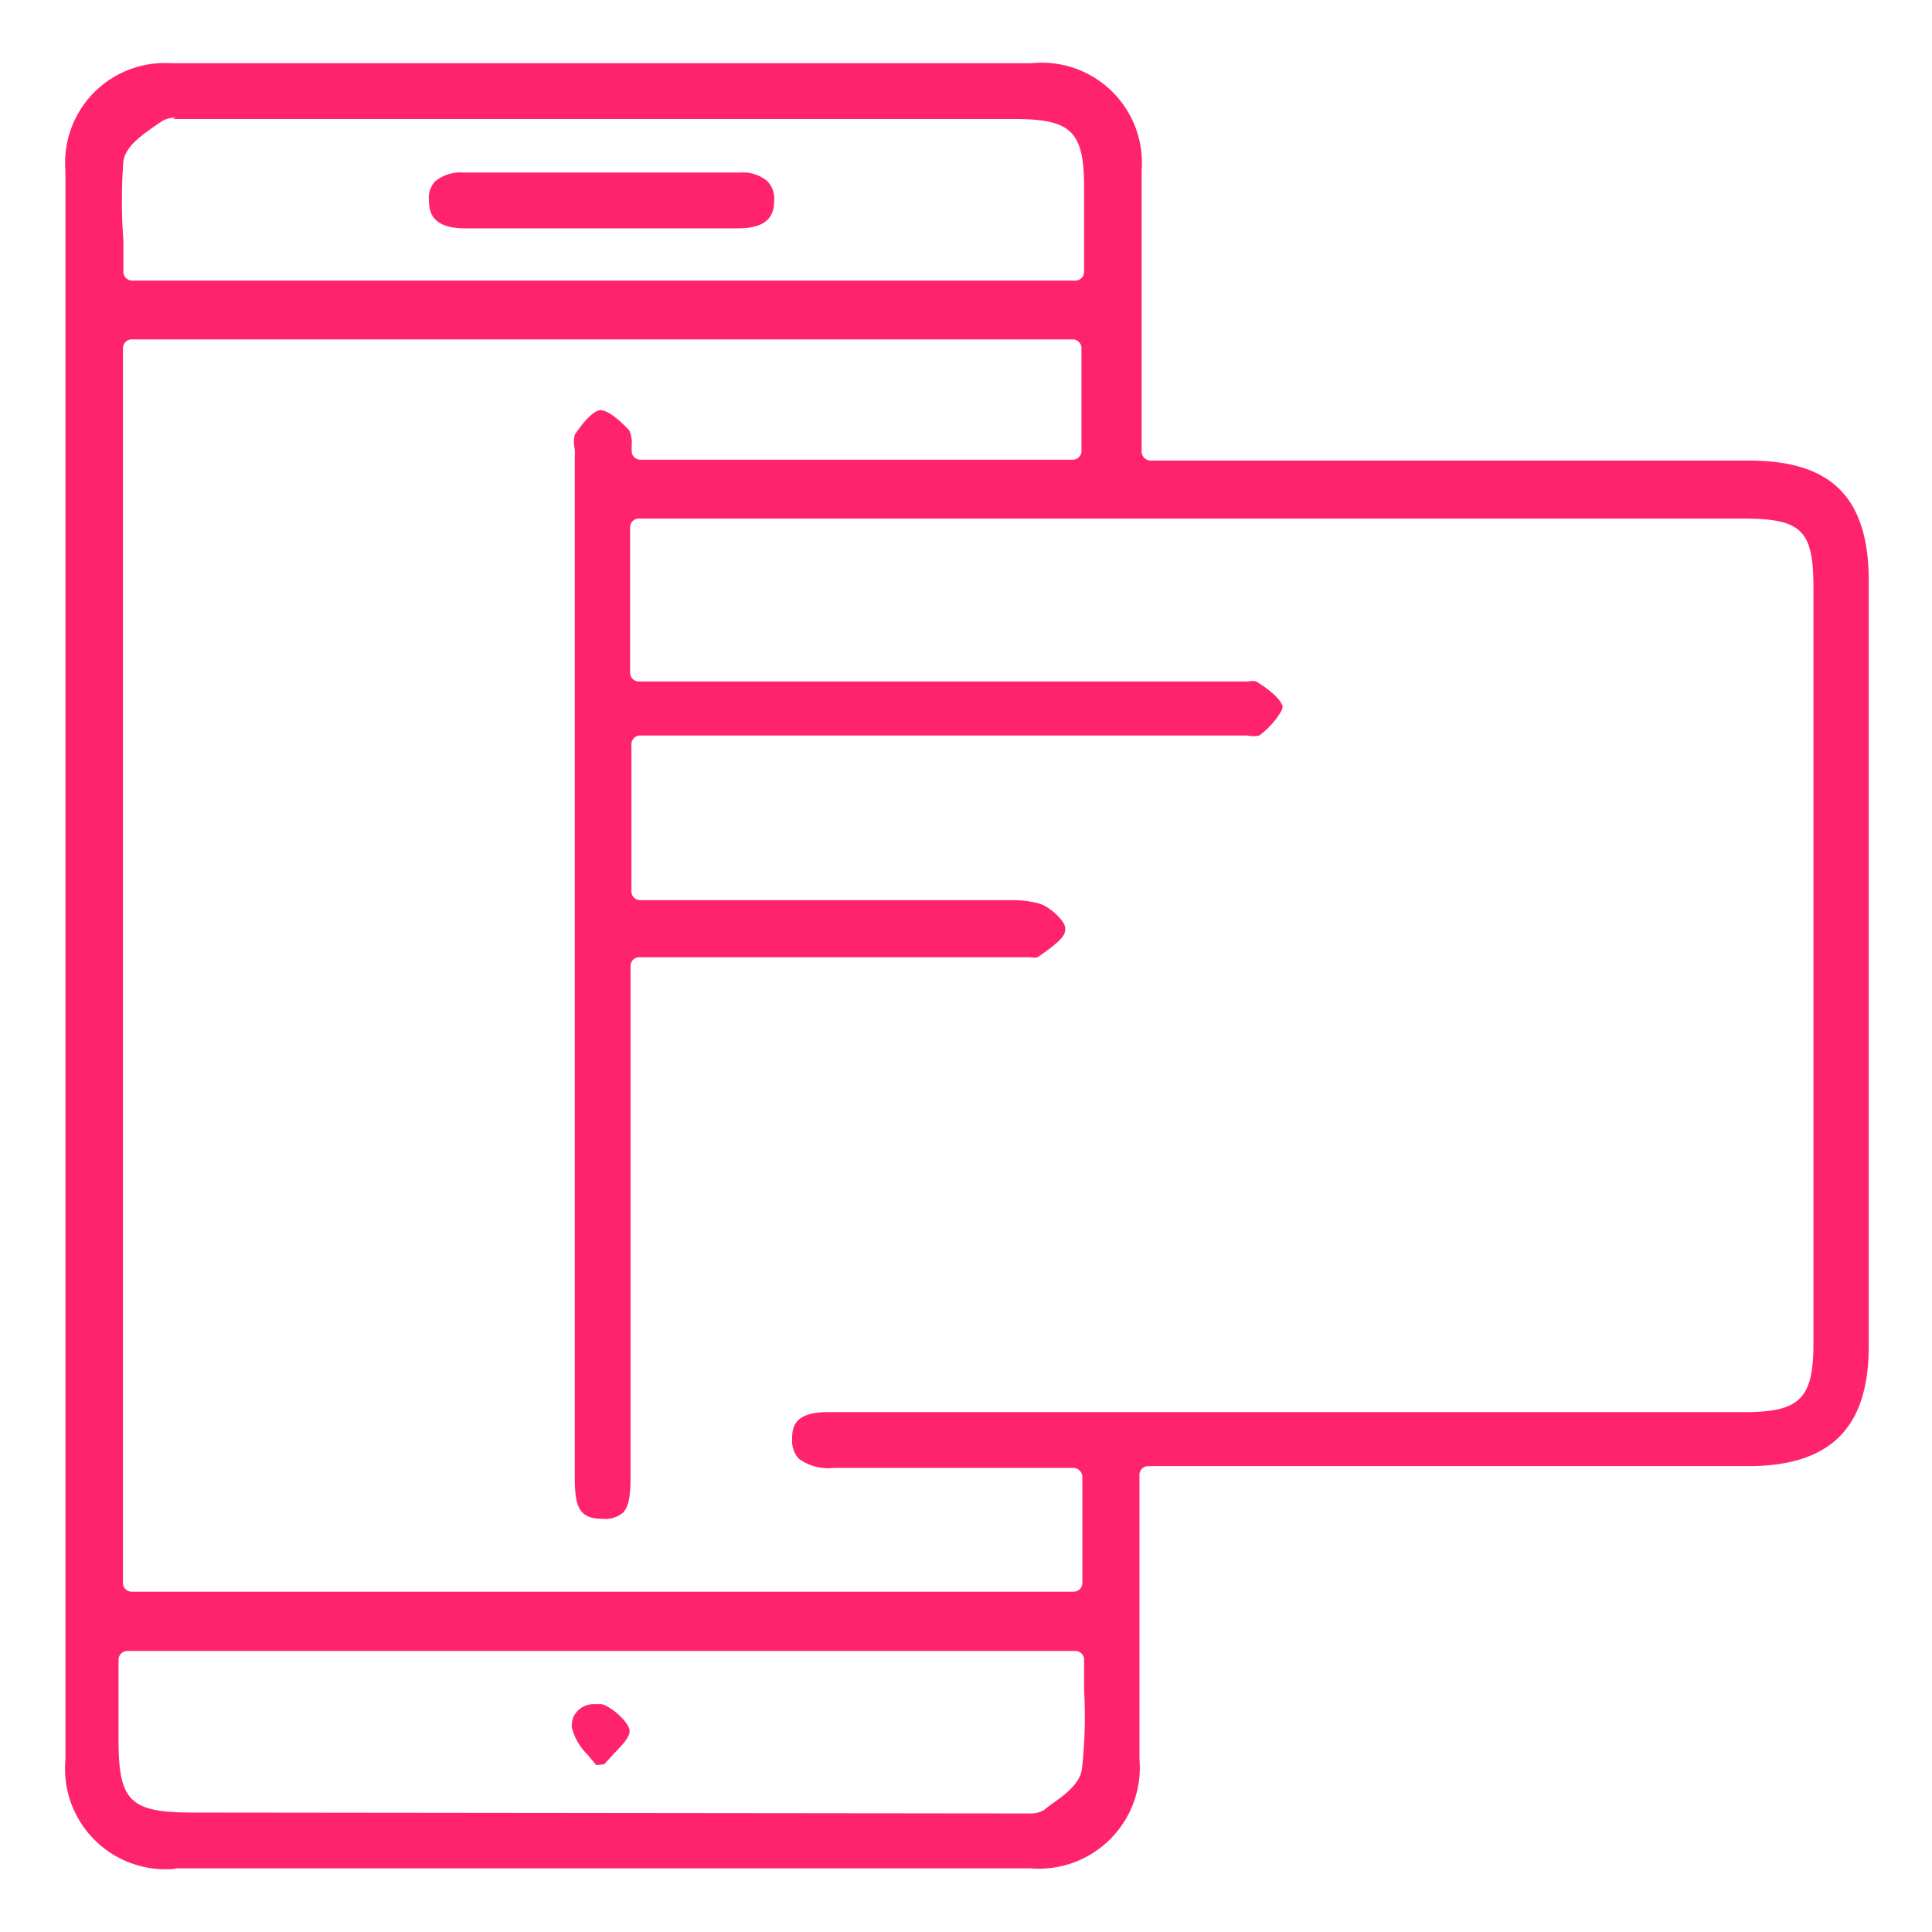 <svg id="Layer_1" data-name="Layer 1" xmlns="http://www.w3.org/2000/svg" viewBox="0 0 44 44"><defs><style>.cls-1{fill:#ff236d;}</style></defs><path class="cls-1" d="M4,42.56a2.29,2.29,0,0,1-2.51-2.48V3.88A2.27,2.27,0,0,1,3.9,1.44H23.49A2.28,2.28,0,0,1,26,3.88c0,1.18,0,2.35,0,3.52v2c0,.18,0,.36,0,.57v.33a.21.21,0,0,0,.2.19H39.84c1.88,0,2.72.85,2.72,2.75V30.65c0,1.87-.87,2.74-2.75,2.74H26.15a.2.2,0,0,0-.2.2v2.56c0,1.3,0,2.61,0,3.91a2.3,2.3,0,0,1-2.49,2.49H4ZM23.09,41.3h.37a.6.6,0,0,0,.32-.08l.11-.09c.33-.23.7-.49.75-.84a10.62,10.62,0,0,0,.05-1.78c0-.24,0-.48,0-.71a.2.2,0,0,0-.2-.2H2.9a.2.2,0,0,0-.2.2v1.83c0,1.38.26,1.64,1.63,1.65ZM3,7.73a.2.2,0,0,0-.2.2V36.05a.2.2,0,0,0,.2.2H24.45a.2.2,0,0,0,.2-.2V33.63a.21.21,0,0,0-.2-.2h-.29l-.56,0H19a1.14,1.14,0,0,1-.81-.21.62.62,0,0,1-.15-.46c0-.31.1-.6.82-.6H39.74c1.25,0,1.56-.31,1.56-1.56V13.38c0-1.31-.27-1.57-1.61-1.57H14.55a.2.2,0,0,0-.2.2v3.31a.2.2,0,0,0,.2.2H28.43a.36.36,0,0,1,.18,0c.41.25.6.48.6.58s-.24.44-.53.65a.58.58,0,0,1-.27,0H14.59a.2.2,0,0,0-.21.2V20.3a.2.2,0,0,0,.21.2h8l.45,0a2.41,2.41,0,0,1,.6.07c.28.07.62.42.62.56s0,.24-.63.67a.41.41,0,0,1-.17,0h-8c-.2,0-.39,0-.6,0h-.31a.2.2,0,0,0-.19.2V33.54c0,.36,0,.73-.17.91a.63.63,0,0,1-.47.14c-.57,0-.63-.32-.63-1V10.44a1.55,1.55,0,0,0,0-.21.69.69,0,0,1,0-.33c.33-.49.51-.55.58-.56h0c.09,0,.28.06.66.46a.7.7,0,0,1,.06.29,1.64,1.64,0,0,0,0,.22.2.2,0,0,0,.2.16h9.84a.2.2,0,0,0,.2-.2V7.93a.2.2,0,0,0-.2-.2Zm1-5.05a.57.57,0,0,0-.31.08l-.12.08c-.33.23-.71.49-.76.83a12.07,12.07,0,0,0,0,1.8c0,.24,0,.48,0,.72a.2.2,0,0,0,.2.2H24.49a.2.2,0,0,0,.2-.2V4.28c0-1.3-.29-1.57-1.61-1.57H3.94Z"/><path class="cls-1" d="M13.58,40.2l-.2-.24a1.33,1.33,0,0,1-.35-.59.46.46,0,0,1,.12-.4.51.51,0,0,1,.38-.16l.17,0c.28.08.64.45.64.61s-.2.35-.37.53l-.21.23Z"/><path class="cls-1" d="M10.59,5.2c-.72,0-.82-.34-.82-.63a.55.55,0,0,1,.14-.44.9.9,0,0,1,.65-.2h6.29a.86.86,0,0,1,.63.2.57.57,0,0,1,.15.45c0,.29-.11.62-.82.62Z"/></svg>
